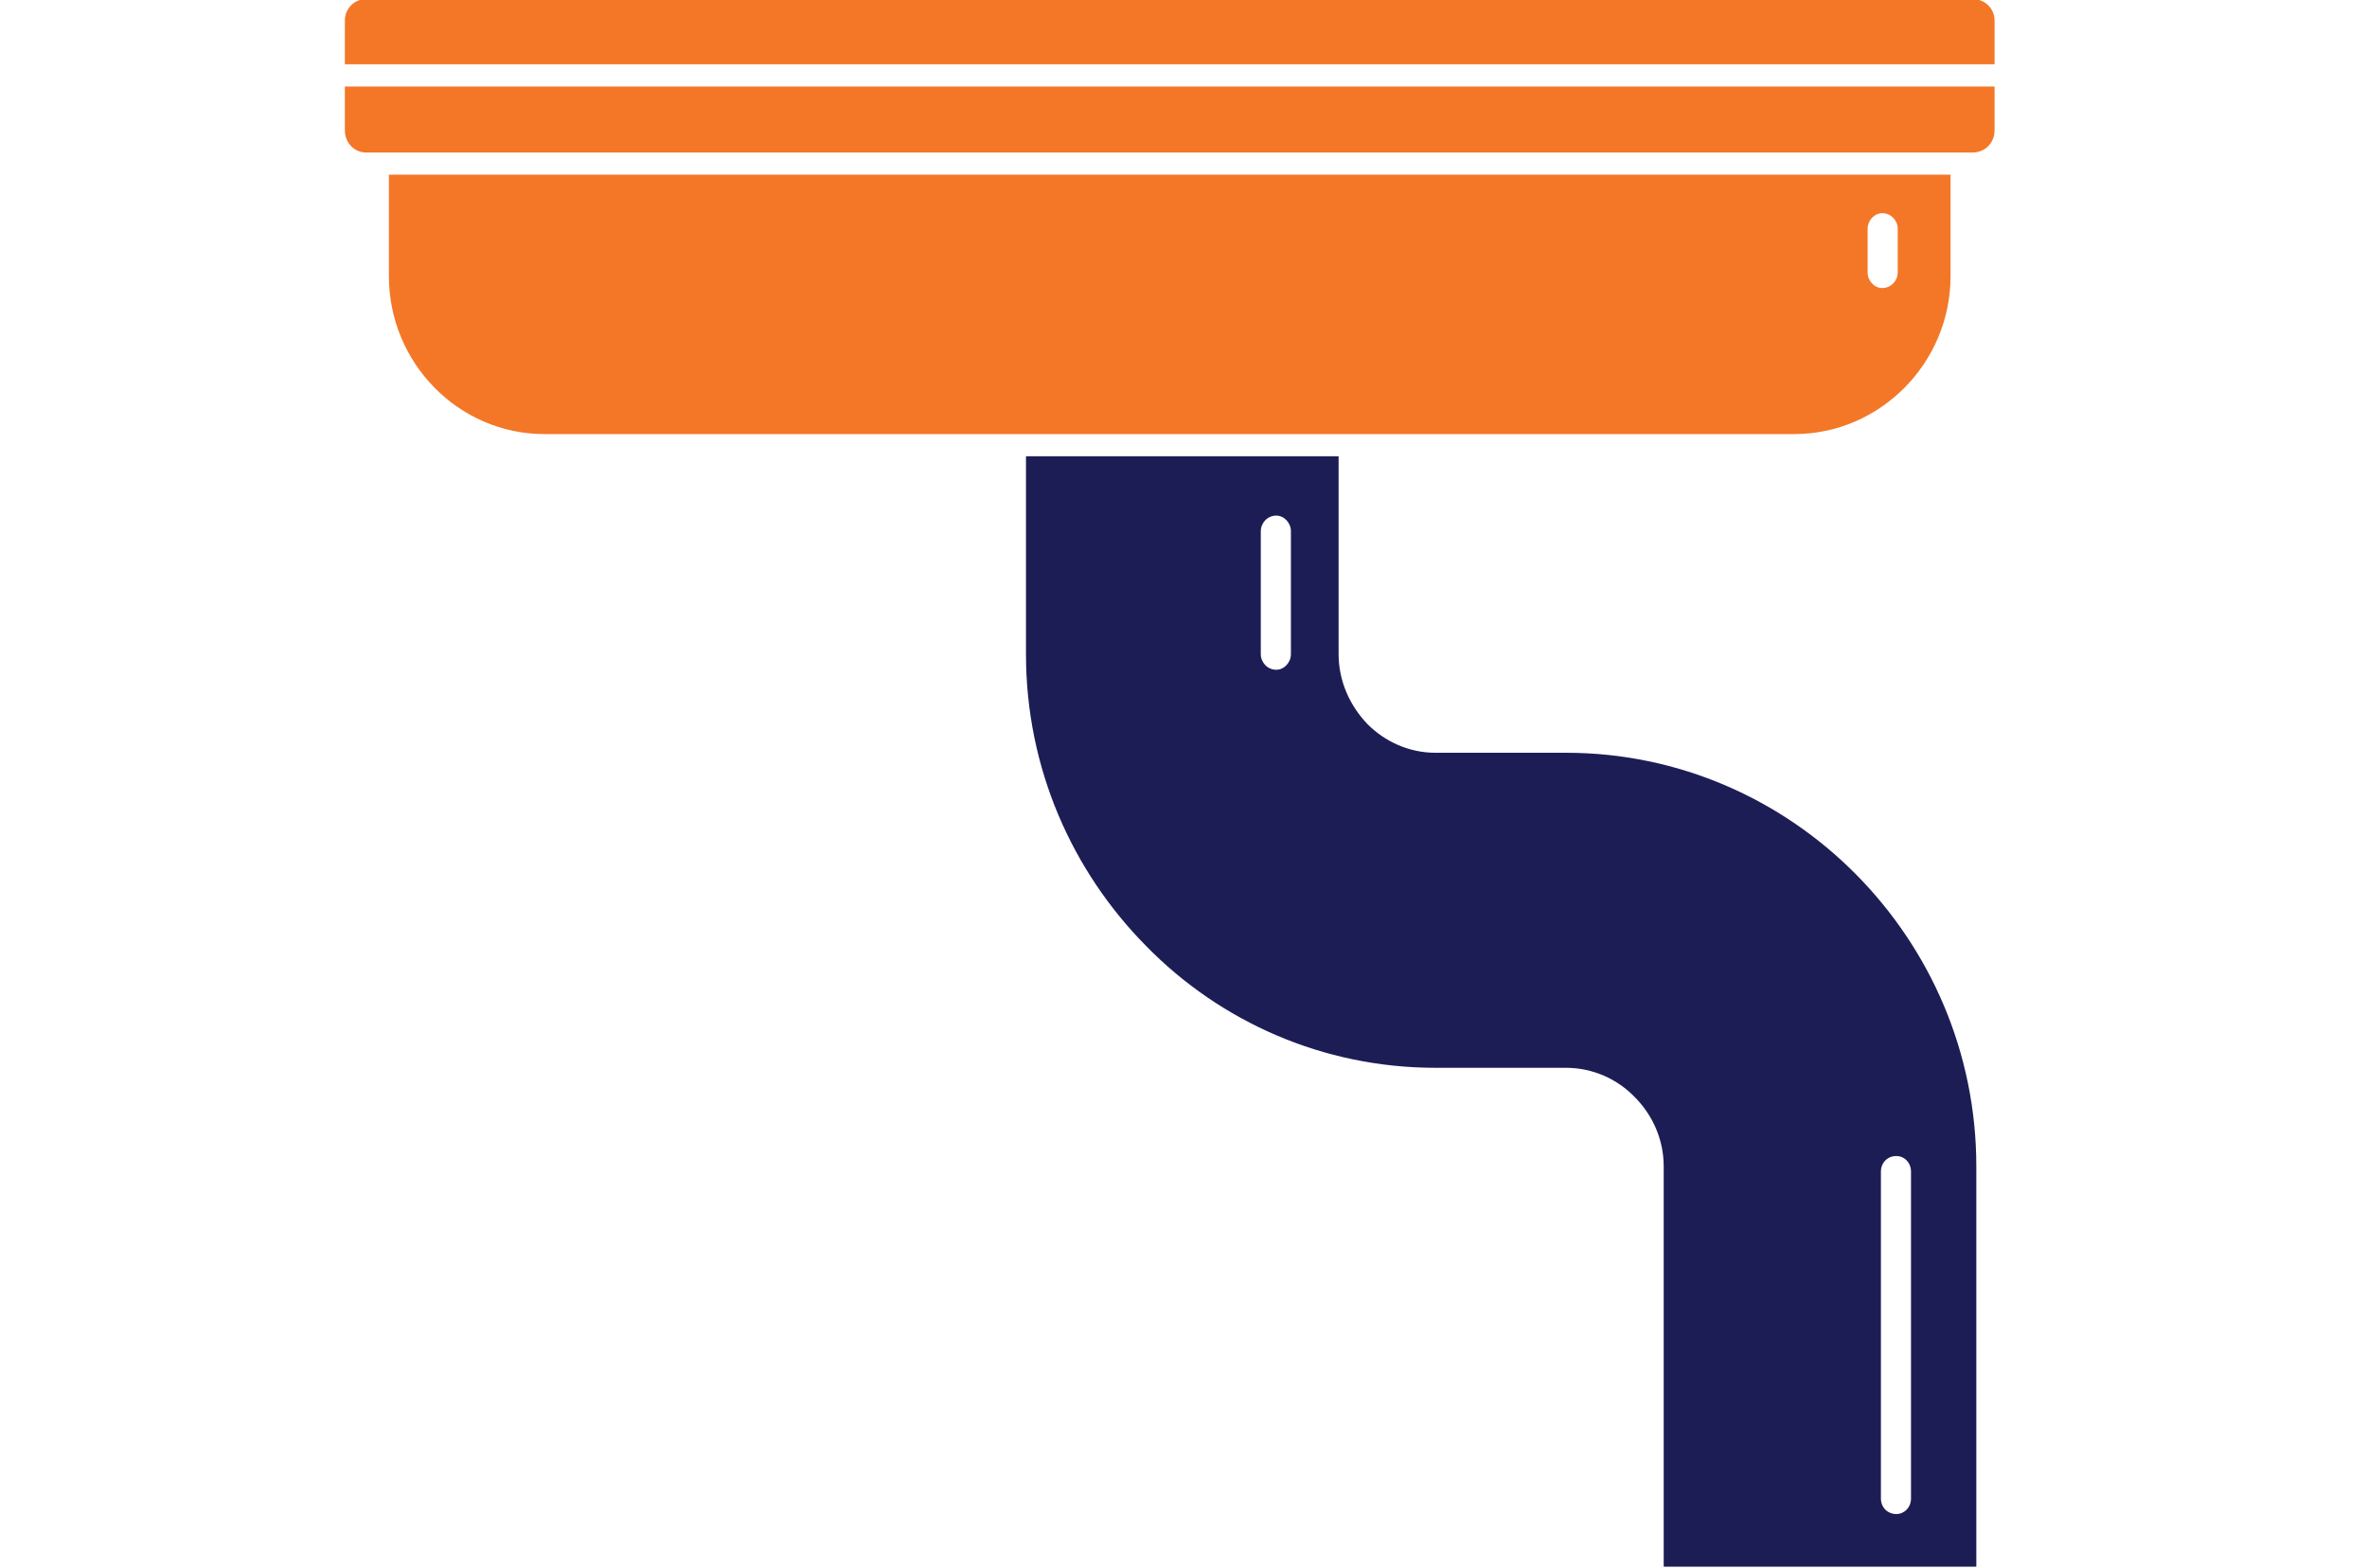 <svg width="151" height="100" viewBox="0 0 151 100" fill="none" xmlns="http://www.w3.org/2000/svg">
<g clip-path="url(#clip0_3058_8492)">
<path fill-rule="evenodd" clip-rule="evenodd" d="M124.433 17.619V11.141H24.809V17.619C24.809 23.151 29.256 27.69 34.734 27.69H114.46C119.938 27.69 124.433 23.15 124.433 17.619ZM119.143 14.591C119.143 14.071 119.564 13.599 120.079 13.599C120.641 13.599 121.063 14.071 121.063 14.591V17.381C121.063 17.901 120.641 18.374 120.079 18.374C119.564 18.374 119.143 17.901 119.143 17.381V14.591Z" fill="#F47727"/>
<path fill-rule="evenodd" clip-rule="evenodd" d="M99.907 48.019H91.574C89.889 48.019 88.343 47.309 87.22 46.174C86.097 44.992 85.395 43.432 85.395 41.729V29.104H65.451V41.729C65.451 49.012 68.401 55.583 73.129 60.36C77.857 65.183 84.411 68.115 91.574 68.115H99.907C101.592 68.115 103.184 68.825 104.309 70.006C105.433 71.141 106.134 72.701 106.134 74.404V99.938H126.077V74.404C126.077 67.121 123.127 60.55 118.399 55.774C113.671 50.999 107.116 48.019 99.907 48.019ZM82.352 41.731C82.352 42.251 81.93 42.724 81.415 42.724C80.853 42.724 80.431 42.251 80.431 41.731V33.883C80.431 33.362 80.853 32.89 81.415 32.89C81.93 32.89 82.352 33.362 82.352 33.883V41.731ZM119.991 74.736C119.991 74.168 120.413 73.743 120.973 73.743C121.488 73.743 121.91 74.168 121.91 74.736V95.588C121.91 96.155 121.488 96.58 120.973 96.58C120.411 96.58 119.991 96.155 119.991 95.588V74.736Z" fill="#1D1D56"/>
<path fill-rule="evenodd" clip-rule="evenodd" d="M125.837 -0.062H23.358C22.61 -0.062 22 0.552 22 1.308V4.098H127.241V1.308C127.241 0.551 126.633 -0.062 125.837 -0.062Z" fill="#F47727"/>
<path fill-rule="evenodd" clip-rule="evenodd" d="M22 8.312C22 9.115 22.608 9.729 23.358 9.729H125.837C126.633 9.729 127.241 9.115 127.241 8.312V5.521H22V8.312Z" fill="#F47727"/>
</g>
<defs>
<clipPath id="clip0_3058_8492">
<rect width="150.347" height="100" fill="white"/>
</clipPath>
</defs>
</svg>
